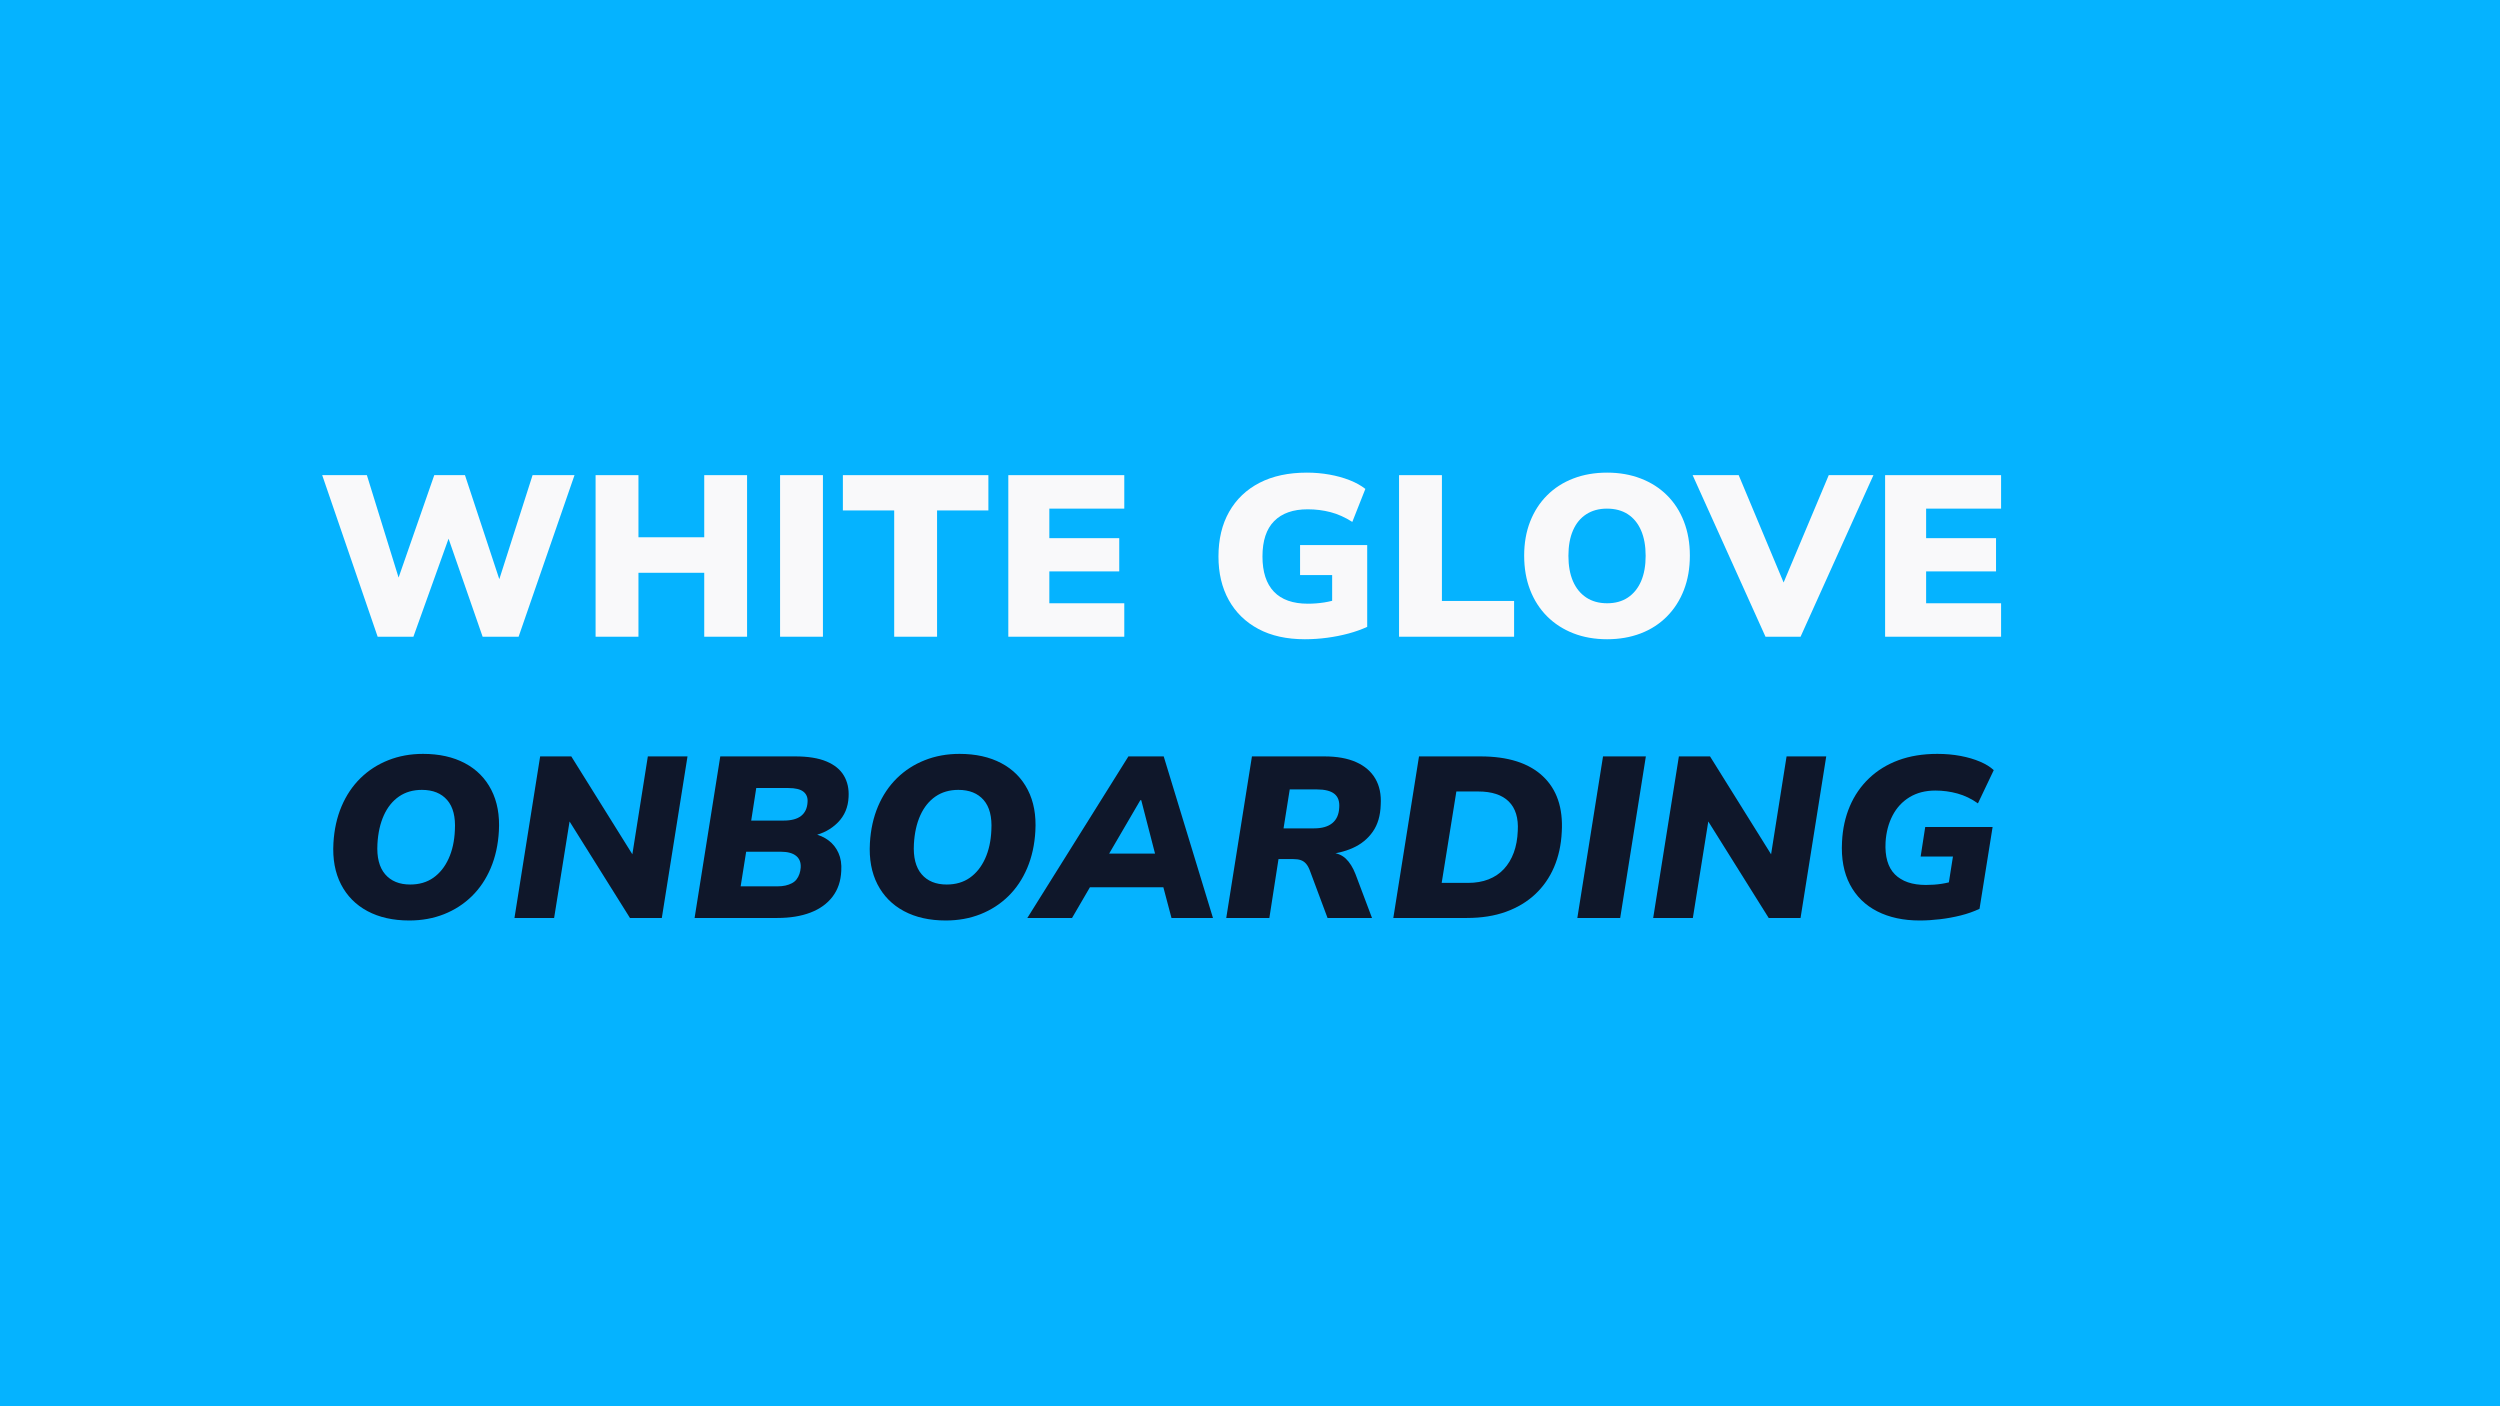 <svg xmlns="http://www.w3.org/2000/svg" xmlns:xlink="http://www.w3.org/1999/xlink" width="1920" zoomAndPan="magnify" viewBox="0 0 1440 810" height="1080" preserveAspectRatio="xMidYMid meet" version="1.0"><defs><g/></defs><rect x="-144" width="1728" fill="#ffffff" y="-81" height="972" fill-opacity="1"/><rect x="-144" width="1728" fill="#05b3ff" y="-81" height="972" fill-opacity="1"/><g fill="#f9f9fa" fill-opacity="1"><g transform="translate(182.948, 366.75)"><g><path d="M 34.578 0 L 2.641 -93.062 L 28.375 -93.062 L 48.438 -28.25 L 44.609 -28.25 L 67.188 -93.062 L 84.875 -93.062 L 106.266 -28.25 L 103.094 -28.25 L 123.812 -93.062 L 147.969 -93.062 L 115.766 0 L 95.047 0 L 74.453 -59.266 L 76.422 -59.266 L 55.172 0 Z M 34.578 0 "/></g></g></g><g fill="#f9f9fa" fill-opacity="1"><g transform="translate(333.56, 366.75)"><g><path d="M 9.5 0 L 9.5 -93.062 L 34.188 -93.062 L 34.188 -57.281 L 72.078 -57.281 L 72.078 -93.062 L 96.75 -93.062 L 96.75 0 L 72.078 0 L 72.078 -36.828 L 34.188 -36.828 L 34.188 0 Z M 9.5 0 "/></g></g></g><g fill="#f9f9fa" fill-opacity="1"><g transform="translate(439.82, 366.75)"><g><path d="M 9.5 0 L 9.5 -93.062 L 34.188 -93.062 L 34.188 0 Z M 9.5 0 "/></g></g></g><g fill="#f9f9fa" fill-opacity="1"><g transform="translate(483.512, 366.75)"><g><path d="M 31.547 0 L 31.547 -72.734 L 1.984 -72.734 L 1.984 -93.062 L 85.797 -93.062 L 85.797 -72.734 L 56.234 -72.734 L 56.234 0 Z M 31.547 0 "/></g></g></g><g fill="#f9f9fa" fill-opacity="1"><g transform="translate(571.292, 366.75)"><g><path d="M 9.5 0 L 9.5 -93.062 L 76.297 -93.062 L 76.297 -73.781 L 33.125 -73.781 L 33.125 -56.766 L 73.391 -56.766 L 73.391 -37.625 L 33.125 -37.625 L 33.125 -19.266 L 76.297 -19.266 L 76.297 0 Z M 9.5 0 "/></g></g></g><g fill="#f9f9fa" fill-opacity="1"><g transform="translate(655.508, 366.75)"><g/></g></g><g fill="#f9f9fa" fill-opacity="1"><g transform="translate(694.976, 366.75)"><g><path d="M 56.625 1.453 C 46.156 1.453 37.223 -0.523 29.828 -4.484 C 22.441 -8.441 16.766 -13.984 12.797 -21.109 C 8.836 -28.242 6.859 -36.609 6.859 -46.203 C 6.859 -56.141 8.906 -64.719 13 -71.938 C 17.094 -79.156 22.922 -84.723 30.484 -88.641 C 38.055 -92.555 47.164 -94.516 57.812 -94.516 C 62.219 -94.516 66.531 -94.141 70.75 -93.391 C 74.977 -92.641 78.875 -91.562 82.438 -90.156 C 86 -88.75 89.008 -87.078 91.469 -85.141 L 83.953 -66.125 C 79.816 -68.77 75.656 -70.641 71.469 -71.734 C 67.289 -72.836 62.875 -73.391 58.219 -73.391 C 49.852 -73.391 43.426 -71.125 38.938 -66.594 C 34.445 -62.062 32.203 -55.266 32.203 -46.203 C 32.203 -37.316 34.398 -30.562 38.797 -25.938 C 43.203 -21.32 49.719 -19.016 58.344 -19.016 C 61.508 -19.016 64.633 -19.254 67.719 -19.734 C 70.801 -20.211 73.836 -20.984 76.828 -22.047 L 72.344 -12.797 L 72.344 -35.516 L 53.859 -35.516 L 53.859 -52.797 L 92.531 -52.797 L 92.531 -5.672 C 89.27 -4.18 85.68 -2.906 81.766 -1.844 C 77.859 -0.789 73.77 0.02 69.5 0.594 C 65.227 1.164 60.938 1.453 56.625 1.453 Z M 56.625 1.453 "/></g></g></g><g fill="#f9f9fa" fill-opacity="1"><g transform="translate(796.352, 366.75)"><g><path d="M 9.5 0 L 9.5 -93.062 L 34.188 -93.062 L 34.188 -20.594 L 75.766 -20.594 L 75.766 0 Z M 9.5 0 "/></g></g></g><g fill="#f9f9fa" fill-opacity="1"><g transform="translate(871.064, 366.75)"><g><path d="M 54.641 1.453 C 47.516 1.453 41.023 0.312 35.172 -1.969 C 29.328 -4.258 24.289 -7.516 20.062 -11.734 C 15.844 -15.961 12.586 -21.023 10.297 -26.922 C 8.004 -32.816 6.859 -39.422 6.859 -46.734 C 6.859 -53.941 8.004 -60.473 10.297 -66.328 C 12.586 -72.18 15.844 -77.219 20.062 -81.438 C 24.289 -85.664 29.328 -88.898 35.172 -91.141 C 41.023 -93.391 47.516 -94.516 54.641 -94.516 C 61.68 -94.516 68.129 -93.391 73.984 -91.141 C 79.836 -88.898 84.875 -85.688 89.094 -81.5 C 93.32 -77.32 96.578 -72.285 98.859 -66.391 C 101.148 -60.492 102.297 -53.941 102.297 -46.734 C 102.297 -39.422 101.148 -32.816 98.859 -26.922 C 96.578 -21.023 93.32 -15.941 89.094 -11.672 C 84.875 -7.41 79.836 -4.156 73.984 -1.906 C 68.129 0.332 61.68 1.453 54.641 1.453 Z M 54.641 -19.266 C 59.305 -19.266 63.289 -20.363 66.594 -22.562 C 69.895 -24.77 72.426 -27.895 74.188 -31.938 C 75.945 -35.988 76.828 -40.875 76.828 -46.594 C 76.828 -52.312 75.945 -57.191 74.188 -61.234 C 72.426 -65.285 69.895 -68.391 66.594 -70.547 C 63.289 -72.703 59.266 -73.781 54.516 -73.781 C 49.941 -73.781 45.984 -72.703 42.641 -70.547 C 39.297 -68.391 36.742 -65.285 34.984 -61.234 C 33.223 -57.191 32.344 -52.312 32.344 -46.594 C 32.344 -40.875 33.223 -35.988 34.984 -31.938 C 36.742 -27.895 39.297 -24.77 42.641 -22.562 C 45.984 -20.363 49.984 -19.266 54.641 -19.266 Z M 54.641 -19.266 "/></g></g></g><g fill="#f9f9fa" fill-opacity="1"><g transform="translate(977.72, 366.75)"><g><path d="M 39.203 0 L -2.766 -93.062 L 23.766 -93.062 L 51.875 -25.875 L 47.391 -25.875 L 75.641 -93.062 L 101.375 -93.062 L 59.406 0 Z M 39.203 0 "/></g></g></g><g fill="#f9f9fa" fill-opacity="1"><g transform="translate(1076.324, 366.75)"><g><path d="M 9.5 0 L 9.5 -93.062 L 76.297 -93.062 L 76.297 -73.781 L 33.125 -73.781 L 33.125 -56.766 L 73.391 -56.766 L 73.391 -37.625 L 33.125 -37.625 L 33.125 -19.266 L 76.297 -19.266 L 76.297 0 Z M 9.5 0 "/></g></g></g><g fill="#0f172a" fill-opacity="1"><g transform="translate(182.948, 528.75)"><g><path d="M 52.797 1.453 C 43.473 1.453 35.441 -0.348 28.703 -3.953 C 21.973 -7.566 16.891 -12.719 13.453 -19.406 C 10.023 -26.094 8.578 -34.008 9.109 -43.156 C 9.547 -50.906 11.102 -57.945 13.781 -64.281 C 16.469 -70.613 20.098 -76.023 24.672 -80.516 C 29.254 -85.004 34.602 -88.457 40.719 -90.875 C 46.832 -93.301 53.5 -94.516 60.719 -94.516 C 70.051 -94.516 78.082 -92.727 84.812 -89.156 C 91.539 -85.594 96.617 -80.469 100.047 -73.781 C 103.484 -67.094 104.938 -59.176 104.406 -50.031 C 103.969 -42.195 102.406 -35.109 99.719 -28.766 C 97.039 -22.43 93.41 -17.02 88.828 -12.531 C 84.254 -8.051 78.91 -4.598 72.797 -2.172 C 66.68 0.242 60.016 1.453 52.797 1.453 Z M 53.328 -19.266 C 58.516 -19.266 62.957 -20.562 66.656 -23.156 C 70.352 -25.758 73.281 -29.414 75.438 -34.125 C 77.594 -38.832 78.801 -44.312 79.062 -50.562 C 79.508 -58.219 78.035 -64 74.641 -67.906 C 71.254 -71.82 66.395 -73.781 60.062 -73.781 C 54.957 -73.781 50.555 -72.504 46.859 -69.953 C 43.16 -67.398 40.254 -63.789 38.141 -59.125 C 36.035 -54.469 34.805 -48.973 34.453 -42.641 C 34.016 -34.984 35.488 -29.172 38.875 -25.203 C 42.258 -21.242 47.078 -19.266 53.328 -19.266 Z M 53.328 -19.266 "/></g></g></g><g fill="#0f172a" fill-opacity="1"><g transform="translate(292.112, 528.75)"><g><path d="M 4.219 0 L 19.016 -93.062 L 36.953 -93.062 L 73.922 -33.797 L 71.672 -33.797 L 81.047 -93.062 L 103.891 -93.062 L 89.094 0 L 70.75 0 L 34.062 -58.609 L 36.438 -58.609 L 27.062 0 Z M 4.219 0 "/></g></g></g><g fill="#0f172a" fill-opacity="1"><g transform="translate(395.864, 528.75)"><g><path d="M 4.219 0 L 19.016 -93.062 L 62.172 -93.062 C 69.566 -93.062 75.57 -92.094 80.188 -90.156 C 84.812 -88.219 88.156 -85.488 90.219 -81.969 C 92.289 -78.445 93.191 -74.359 92.922 -69.703 C 92.66 -63.805 90.613 -58.922 86.781 -55.047 C 82.957 -51.172 78.227 -48.617 72.594 -47.391 L 72.469 -48.578 C 75.895 -47.867 78.863 -46.566 81.375 -44.672 C 83.883 -42.785 85.797 -40.367 87.109 -37.422 C 88.43 -34.473 88.961 -31.02 88.703 -27.062 C 88.441 -21.25 86.77 -16.316 83.688 -12.266 C 80.602 -8.223 76.352 -5.164 70.938 -3.094 C 65.531 -1.031 59.176 0 51.875 0 Z M 30.75 -18.219 L 52.016 -18.219 C 53.68 -18.219 55.195 -18.367 56.562 -18.672 C 57.926 -18.984 59.156 -19.426 60.25 -20 C 61.352 -20.57 62.254 -21.316 62.953 -22.234 C 63.66 -23.16 64.211 -24.195 64.609 -25.344 C 65.004 -26.488 65.25 -27.723 65.344 -29.047 C 65.426 -30.535 65.25 -31.828 64.812 -32.922 C 64.375 -34.023 63.672 -34.973 62.703 -35.766 C 61.734 -36.555 60.52 -37.148 59.062 -37.547 C 57.613 -37.941 55.969 -38.141 54.125 -38.141 L 33.922 -38.141 Z M 36.828 -56.094 L 55.438 -56.094 C 59.926 -56.094 63.312 -56.992 65.594 -58.797 C 67.883 -60.609 69.117 -63.273 69.297 -66.797 C 69.473 -69.348 68.68 -71.328 66.922 -72.734 C 65.16 -74.141 62.258 -74.844 58.219 -74.844 L 39.734 -74.844 Z M 36.828 -56.094 "/></g></g></g><g fill="#0f172a" fill-opacity="1"><g transform="translate(491.96, 528.75)"><g><path d="M 52.797 1.453 C 43.473 1.453 35.441 -0.348 28.703 -3.953 C 21.973 -7.566 16.891 -12.719 13.453 -19.406 C 10.023 -26.094 8.578 -34.008 9.109 -43.156 C 9.547 -50.906 11.102 -57.945 13.781 -64.281 C 16.469 -70.613 20.098 -76.023 24.672 -80.516 C 29.254 -85.004 34.602 -88.457 40.719 -90.875 C 46.832 -93.301 53.5 -94.516 60.719 -94.516 C 70.051 -94.516 78.082 -92.727 84.812 -89.156 C 91.539 -85.594 96.617 -80.469 100.047 -73.781 C 103.484 -67.094 104.938 -59.176 104.406 -50.031 C 103.969 -42.195 102.406 -35.109 99.719 -28.766 C 97.039 -22.43 93.41 -17.02 88.828 -12.531 C 84.254 -8.051 78.91 -4.598 72.797 -2.172 C 66.68 0.242 60.016 1.453 52.797 1.453 Z M 53.328 -19.266 C 58.516 -19.266 62.957 -20.562 66.656 -23.156 C 70.352 -25.758 73.281 -29.414 75.438 -34.125 C 77.594 -38.832 78.801 -44.312 79.062 -50.562 C 79.508 -58.219 78.035 -64 74.641 -67.906 C 71.254 -71.82 66.395 -73.781 60.062 -73.781 C 54.957 -73.781 50.555 -72.504 46.859 -69.953 C 43.16 -67.398 40.254 -63.789 38.141 -59.125 C 36.035 -54.469 34.805 -48.973 34.453 -42.641 C 34.016 -34.984 35.488 -29.172 38.875 -25.203 C 42.258 -21.242 47.078 -19.266 53.328 -19.266 Z M 53.328 -19.266 "/></g></g></g><g fill="#0f172a" fill-opacity="1"><g transform="translate(598.748, 528.75)"><g><path d="M -7 0 L 51.219 -93.062 L 71.547 -93.062 L 99.922 0 L 76.031 0 L 69.562 -24.422 L 76.828 -17.688 L 23.5 -17.688 L 32.734 -24.031 L 18.75 0 Z M 58.078 -67.844 L 37.359 -32.344 L 34.578 -37.094 L 72.078 -37.094 L 67.844 -32.078 L 58.609 -67.844 Z M 58.078 -67.844 "/></g></g></g><g fill="#0f172a" fill-opacity="1"><g transform="translate(702.104, 528.75)"><g><path d="M 4.219 0 L 19.016 -93.062 L 60.719 -93.062 C 68.02 -93.062 74.133 -91.957 79.062 -89.75 C 83.988 -87.551 87.66 -84.383 90.078 -80.25 C 92.504 -76.113 93.539 -71.098 93.188 -65.203 C 93.008 -58.961 91.488 -53.797 88.625 -49.703 C 85.77 -45.609 81.941 -42.484 77.141 -40.328 C 72.348 -38.172 66.961 -36.914 60.984 -36.562 L 60.984 -37.75 L 64.547 -37.625 C 67.984 -37.445 70.82 -36.301 73.062 -34.188 C 75.301 -32.07 77.172 -29.082 78.672 -25.219 L 88.172 0 L 62.562 0 L 52.266 -27.594 C 51.648 -29.176 50.926 -30.426 50.094 -31.344 C 49.258 -32.27 48.27 -32.93 47.125 -33.328 C 45.977 -33.723 44.523 -33.922 42.766 -33.922 L 34.312 -33.922 L 29.047 0 Z M 37.219 -51.609 L 54.781 -51.609 C 59.352 -51.609 62.867 -52.617 65.328 -54.641 C 67.797 -56.672 69.117 -59.664 69.297 -63.625 C 69.566 -67.145 68.645 -69.758 66.531 -71.469 C 64.414 -73.188 61.023 -74.047 56.359 -74.047 L 40.781 -74.047 Z M 37.219 -51.609 "/></g></g></g><g fill="#0f172a" fill-opacity="1"><g transform="translate(798.332, 528.75)"><g><path d="M 4.219 0 L 19.016 -93.062 L 54.391 -93.062 C 70.223 -93.062 82.188 -89.273 90.281 -81.703 C 98.383 -74.141 102.039 -63.445 101.25 -49.625 C 100.895 -42.145 99.414 -35.367 96.812 -29.297 C 94.219 -23.234 90.586 -18.02 85.922 -13.656 C 81.266 -9.301 75.656 -5.938 69.094 -3.562 C 62.539 -1.188 55.039 0 46.594 0 Z M 32.078 -20.203 L 47.25 -20.203 C 51.656 -20.203 55.594 -20.879 59.062 -22.234 C 62.539 -23.598 65.488 -25.578 67.906 -28.172 C 70.332 -30.773 72.227 -33.922 73.594 -37.609 C 74.957 -41.305 75.727 -45.488 75.906 -50.156 C 76.344 -57.551 74.625 -63.18 70.75 -67.047 C 66.875 -70.922 60.977 -72.859 53.062 -72.859 L 40.531 -72.859 Z M 32.078 -20.203 "/></g></g></g><g fill="#0f172a" fill-opacity="1"><g transform="translate(904.328, 528.75)"><g><path d="M 4.219 0 L 19.016 -93.062 L 43.688 -93.062 L 28.906 0 Z M 4.219 0 "/></g></g></g><g fill="#0f172a" fill-opacity="1"><g transform="translate(948.02, 528.75)"><g><path d="M 4.219 0 L 19.016 -93.062 L 36.953 -93.062 L 73.922 -33.797 L 71.672 -33.797 L 81.047 -93.062 L 103.891 -93.062 L 89.094 0 L 70.75 0 L 34.062 -58.609 L 36.438 -58.609 L 27.062 0 Z M 4.219 0 "/></g></g></g><g fill="#0f172a" fill-opacity="1"><g transform="translate(1051.772, 528.75)"><g><path d="M 53.984 1.453 C 44.566 1.453 36.406 -0.305 29.5 -3.828 C 22.594 -7.348 17.359 -12.492 13.797 -19.266 C 10.234 -26.047 8.711 -34.234 9.234 -43.828 C 9.586 -51.305 11.082 -58.145 13.719 -64.344 C 16.363 -70.551 20.062 -75.922 24.812 -80.453 C 29.562 -84.984 35.211 -88.457 41.766 -90.875 C 48.328 -93.301 55.789 -94.516 64.156 -94.516 C 68.906 -94.516 73.367 -94.117 77.547 -93.328 C 81.723 -92.535 85.461 -91.43 88.766 -90.016 C 92.066 -88.609 94.688 -86.984 96.625 -85.141 L 87.516 -66 C 83.816 -68.633 79.898 -70.523 75.766 -71.672 C 71.629 -72.816 67.363 -73.391 62.969 -73.391 C 57.25 -73.391 52.297 -72.113 48.109 -69.562 C 43.93 -67.008 40.676 -63.488 38.344 -59 C 36.008 -54.508 34.664 -49.406 34.312 -43.688 C 33.875 -35.332 35.676 -29.129 39.719 -25.078 C 43.77 -21.035 49.711 -19.016 57.547 -19.016 C 60.711 -19.016 63.727 -19.234 66.594 -19.672 C 69.457 -20.109 72.297 -20.812 75.109 -21.781 L 69.562 -12.797 L 73.125 -35.375 L 54.516 -35.375 L 57.156 -52.406 L 95.969 -52.406 L 88.438 -5.281 C 85.094 -3.695 81.484 -2.422 77.609 -1.453 C 73.742 -0.484 69.785 0.238 65.734 0.719 C 61.68 1.207 57.766 1.453 53.984 1.453 Z M 53.984 1.453 "/></g></g></g></svg>